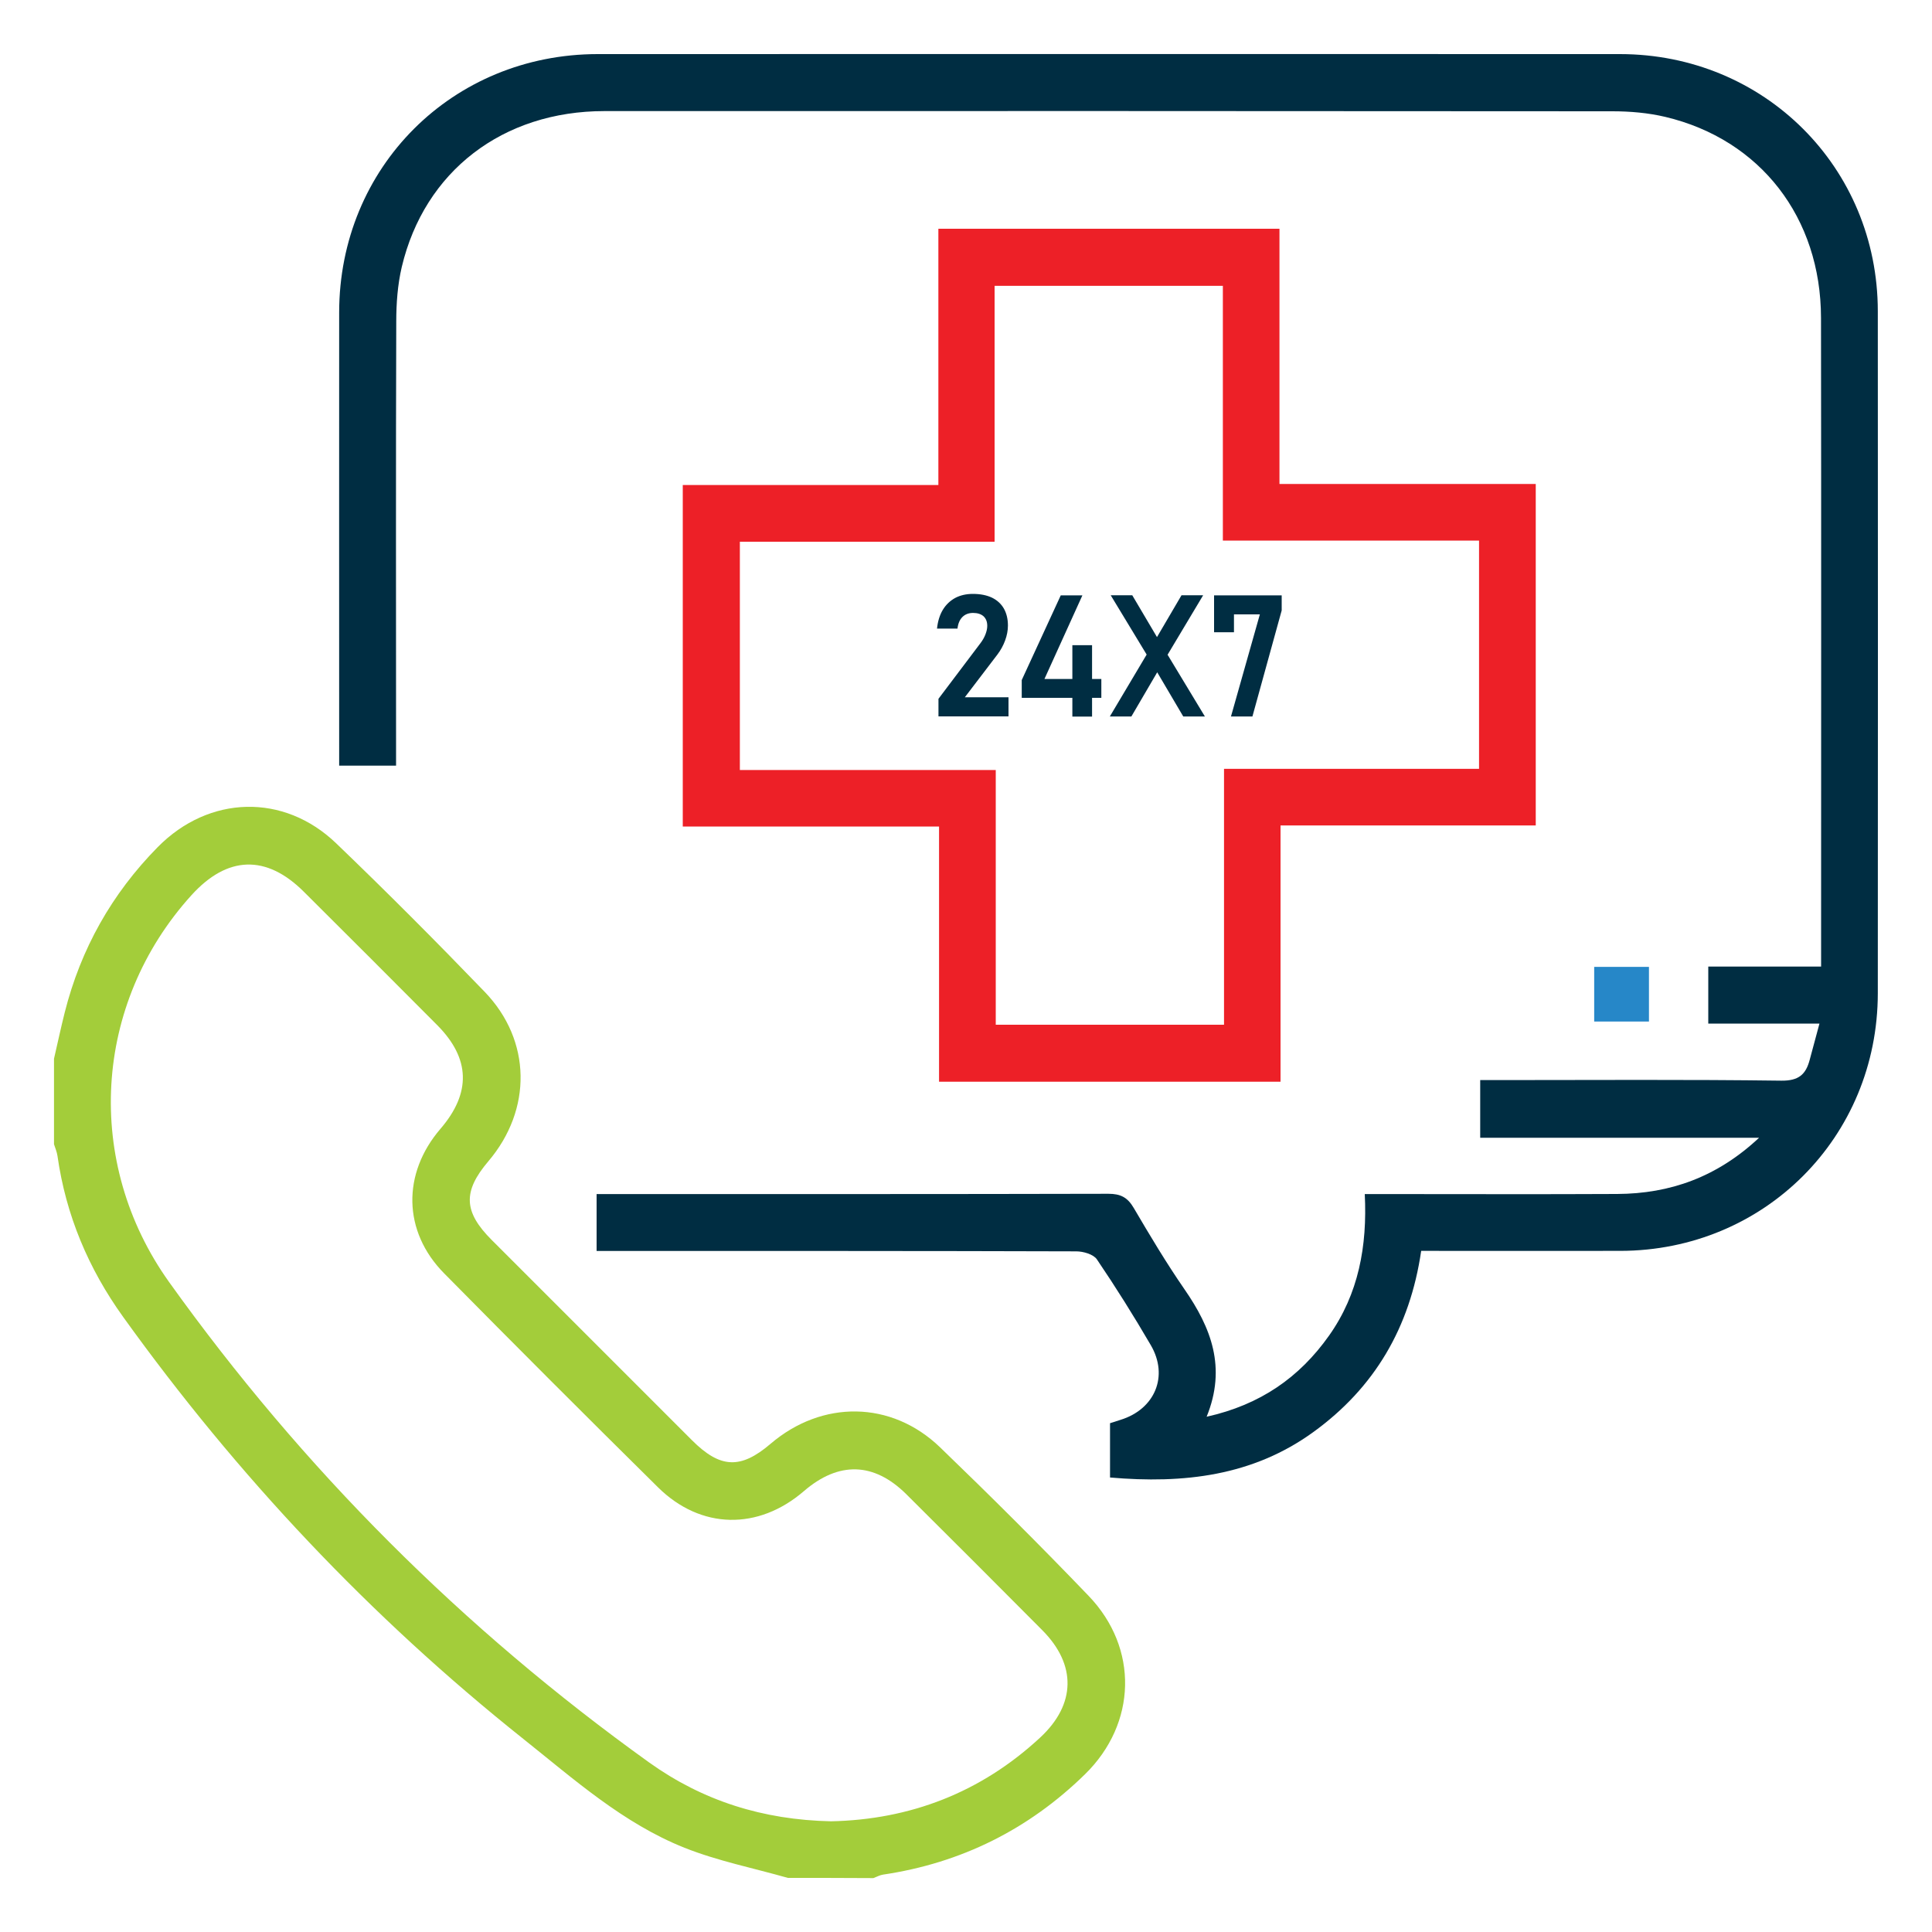 <?xml version="1.0" encoding="utf-8"?>
<!-- Generator: Adobe Illustrator 24.1.1, SVG Export Plug-In . SVG Version: 6.00 Build 0)  -->
<svg version="1.1" id="Layer_1" xmlns="http://www.w3.org/2000/svg" xmlns:xlink="http://www.w3.org/1999/xlink" x="0px" y="0px"
	 viewBox="0 0 200 200" style="enable-background:new 0 0 200 200;" xml:space="preserve">
<style type="text/css">
	.st0{fill:#A3CD3A;}
	.st1{fill:#002D42;}
	.st2{fill:#ED2027;}
	.st3{fill:#2687C8;}
</style>
<path class="st0" d="M81.56,194.4c-3.57-1.02-7.26-1.75-10.7-3.12c-6.35-2.53-11.44-7.09-16.7-11.28
	c-15.84-12.62-29.6-27.23-41.41-43.67c-3.6-5.01-5.93-10.54-6.8-16.67c-0.06-0.41-0.23-0.81-0.36-1.21c0-2.95,0-5.9,0-8.85
	c0.37-1.6,0.71-3.2,1.11-4.79c1.66-6.58,4.87-12.29,9.63-17.12c5.3-5.38,13.05-5.6,18.47-0.39c5.23,5.02,10.35,10.16,15.38,15.38
	c4.85,5.04,4.92,12.19,0.37,17.54c-2.65,3.12-2.57,5.22,0.35,8.14c6.9,6.91,13.81,13.82,20.73,20.73c2.93,2.93,5.04,3.02,8.14,0.37
	c5.33-4.55,12.5-4.49,17.54,0.36c5.22,5.03,10.36,10.15,15.38,15.38c5.2,5.41,5,13.22-0.38,18.48c-5.83,5.7-12.81,9.18-20.9,10.38
	c-0.34,0.05-0.67,0.24-1,0.36C87.46,194.4,84.51,194.4,81.56,194.4z M86.03,188.54c8.14-0.17,15.49-2.95,21.66-8.68
	c3.69-3.43,3.76-7.53,0.21-11.1c-4.68-4.71-9.37-9.4-14.08-14.08c-3.36-3.33-7-3.42-10.6-0.32c-4.72,4.07-10.67,3.98-15.09-0.38
	c-7.43-7.34-14.82-14.73-22.16-22.17c-4.28-4.34-4.35-10.33-0.37-14.96c3.19-3.71,3.09-7.28-0.34-10.73
	c-4.59-4.62-9.2-9.22-13.82-13.82c-3.88-3.86-7.91-3.73-11.62,0.37c-10.19,11.25-11.16,27.68-2.3,40.07
	c13.82,19.31,30.39,35.87,49.68,49.71C72.75,186.42,78.97,188.39,86.03,188.54z"/>
<path class="st1" d="M147.12,129.49c-1.16,7.94-4.83,14.17-11.17,18.76c-6.28,4.55-13.43,5.36-21.04,4.7c0-1.78,0-3.65,0-5.62
	c0.31-0.1,0.7-0.23,1.09-0.35c3.56-1.1,5-4.53,3.13-7.73c-1.76-3.02-3.62-5.99-5.58-8.88c-0.36-0.53-1.41-0.83-2.14-0.83
	c-15.79-0.05-31.59-0.04-47.38-0.04c-0.72,0-1.45,0-2.27,0c0-1.97,0-3.79,0-5.89c0.57,0,1.15,0,1.73,0
	c17.08,0,34.17,0.01,51.25-0.03c1.26,0,1.98,0.37,2.62,1.46c1.68,2.86,3.38,5.71,5.26,8.43c2.74,3.96,4.37,8.07,2.29,13.19
	c5.57-1.24,9.61-4.08,12.66-8.38c3.07-4.33,3.98-9.28,3.71-14.67c0.84,0,1.5,0,2.16,0c7.99,0,15.98,0.03,23.97-0.01
	c5.48-0.03,10.33-1.74,14.69-5.82c-9.82,0-19.29,0-28.87,0c0-2.07,0-3.93,0-5.97c0.73,0,1.38,0,2.04,0c9.71,0,19.42-0.07,29.13,0.06
	c1.81,0.02,2.54-0.65,2.94-2.16c0.31-1.18,0.63-2.35,1.01-3.75c-3.96,0-7.67,0-11.51,0c0-2.04,0-3.9,0-5.9c3.83,0,7.62,0,11.68,0
	c0-0.72,0-1.31,0-1.89c0-21.75,0.02-43.51-0.01-65.26c-0.01-10.38-6.27-18.47-16.12-20.81c-1.77-0.42-3.65-0.58-5.47-0.58
	c-34.78-0.03-69.56-0.03-104.35-0.02c-10.52,0-18.63,6.22-20.98,16.14c-0.43,1.83-0.57,3.77-0.57,5.66
	c-0.05,14.63-0.02,29.25-0.02,43.88c0,0.66,0,1.32,0,2.08c-1.98,0-3.8,0-5.89,0c0-0.64,0-1.29,0-1.94c0-14.99-0.01-29.99,0-44.98
	C35.12,17.31,46.83,5.61,61.87,5.6c35.27-0.01,70.55-0.01,105.82,0c14.93,0,26.69,11.72,26.7,26.61c0.02,23.54,0.01,47.07,0,70.61
	c-0.01,14.9-11.74,26.64-26.64,26.67C160.94,129.5,154.12,129.49,147.12,129.49z"/>
<path class="st2" d="M97.14,50.21c0-4.69,0-9.04,0-13.4c0-4.35,0-8.69,0-13.13c11.82,0,23.46,0,35.31,0c0,8.73,0,17.48,0,26.42
	c8.94,0,17.69,0,26.53,0c0,11.85,0,23.5,0,35.35c-8.73,0-17.48,0-26.42,0c0,8.94,0,17.69,0,26.53c-11.85,0-23.5,0-35.35,0
	c0-8.73,0-17.48,0-26.42c-8.94,0-17.69,0-26.53,0c0-11.85,0-23.5,0-35.35C79.42,50.21,88.16,50.21,97.14,50.21z M153.11,55.96
	c-8.89,0-17.63,0-26.52,0c0-8.91,0-17.61,0-26.37c-7.9,0-15.67,0-23.63,0c0,8.86,0,17.61,0,26.49c-8.91,0-17.61,0-26.37,0
	c0,7.9,0,15.67,0,23.63c8.86,0,17.61,0,26.49,0c0,8.91,0,17.61,0,26.37c7.9,0,15.67,0,23.63,0c0-8.86,0-17.61,0-26.49
	c8.91,0,17.61,0,26.4,0C153.11,71.73,153.11,64.01,153.11,55.96z"/>
<path class="st3" d="M165.03,100.09c1.96,0,3.77,0,5.67,0c0,1.9,0,3.71,0,5.66c-1.84,0-3.69,0-5.67,0
	C165.03,103.93,165.03,102.08,165.03,100.09z"/>
<g>
	<path class="st1" d="M97.15,72.34l4.34-5.75c0.22-0.29,0.4-0.6,0.52-0.91c0.12-0.31,0.19-0.61,0.19-0.88v-0.02
		c0-0.42-0.13-0.74-0.38-0.98c-0.26-0.23-0.62-0.35-1.09-0.35c-0.45,0-0.82,0.14-1.1,0.42c-0.28,0.28-0.45,0.67-0.51,1.19v0.01
		h-2.12v-0.01c0.08-0.75,0.28-1.4,0.6-1.93s0.75-0.94,1.28-1.23c0.53-0.28,1.14-0.42,1.83-0.42c0.77,0,1.42,0.13,1.96,0.38
		c0.54,0.26,0.95,0.63,1.24,1.12c0.28,0.49,0.43,1.08,0.43,1.77v0.01c0,0.51-0.1,1.02-0.29,1.54c-0.19,0.52-0.46,1.01-0.8,1.46
		l-3.37,4.42h4.52v1.98h-7.25V72.34z"/>
	<path class="st1" d="M105.77,70.4l4.04-8.77h2.24l-3.93,8.66h5.89v1.95h-8.24V70.4z M111.01,66.79h2.04v7.39h-2.04V66.79z"/>
	<path class="st1" d="M119.32,66.72l2.99-5.1h2.24l-4.15,6.94l-3.28,5.61h-2.23L119.32,66.72z M119.35,68.84l-0.25-0.42l-4.12-6.8
		h2.23l2.92,4.94l0.31,0.51l4.29,7.1h-2.24L119.35,68.84z"/>
	<path class="st1" d="M132.68,63.19l-3.03,10.98h-2.22l2.99-10.57h-2.68v1.85h-2.06v-3.82h7V63.19z"/>
</g>
</svg>
